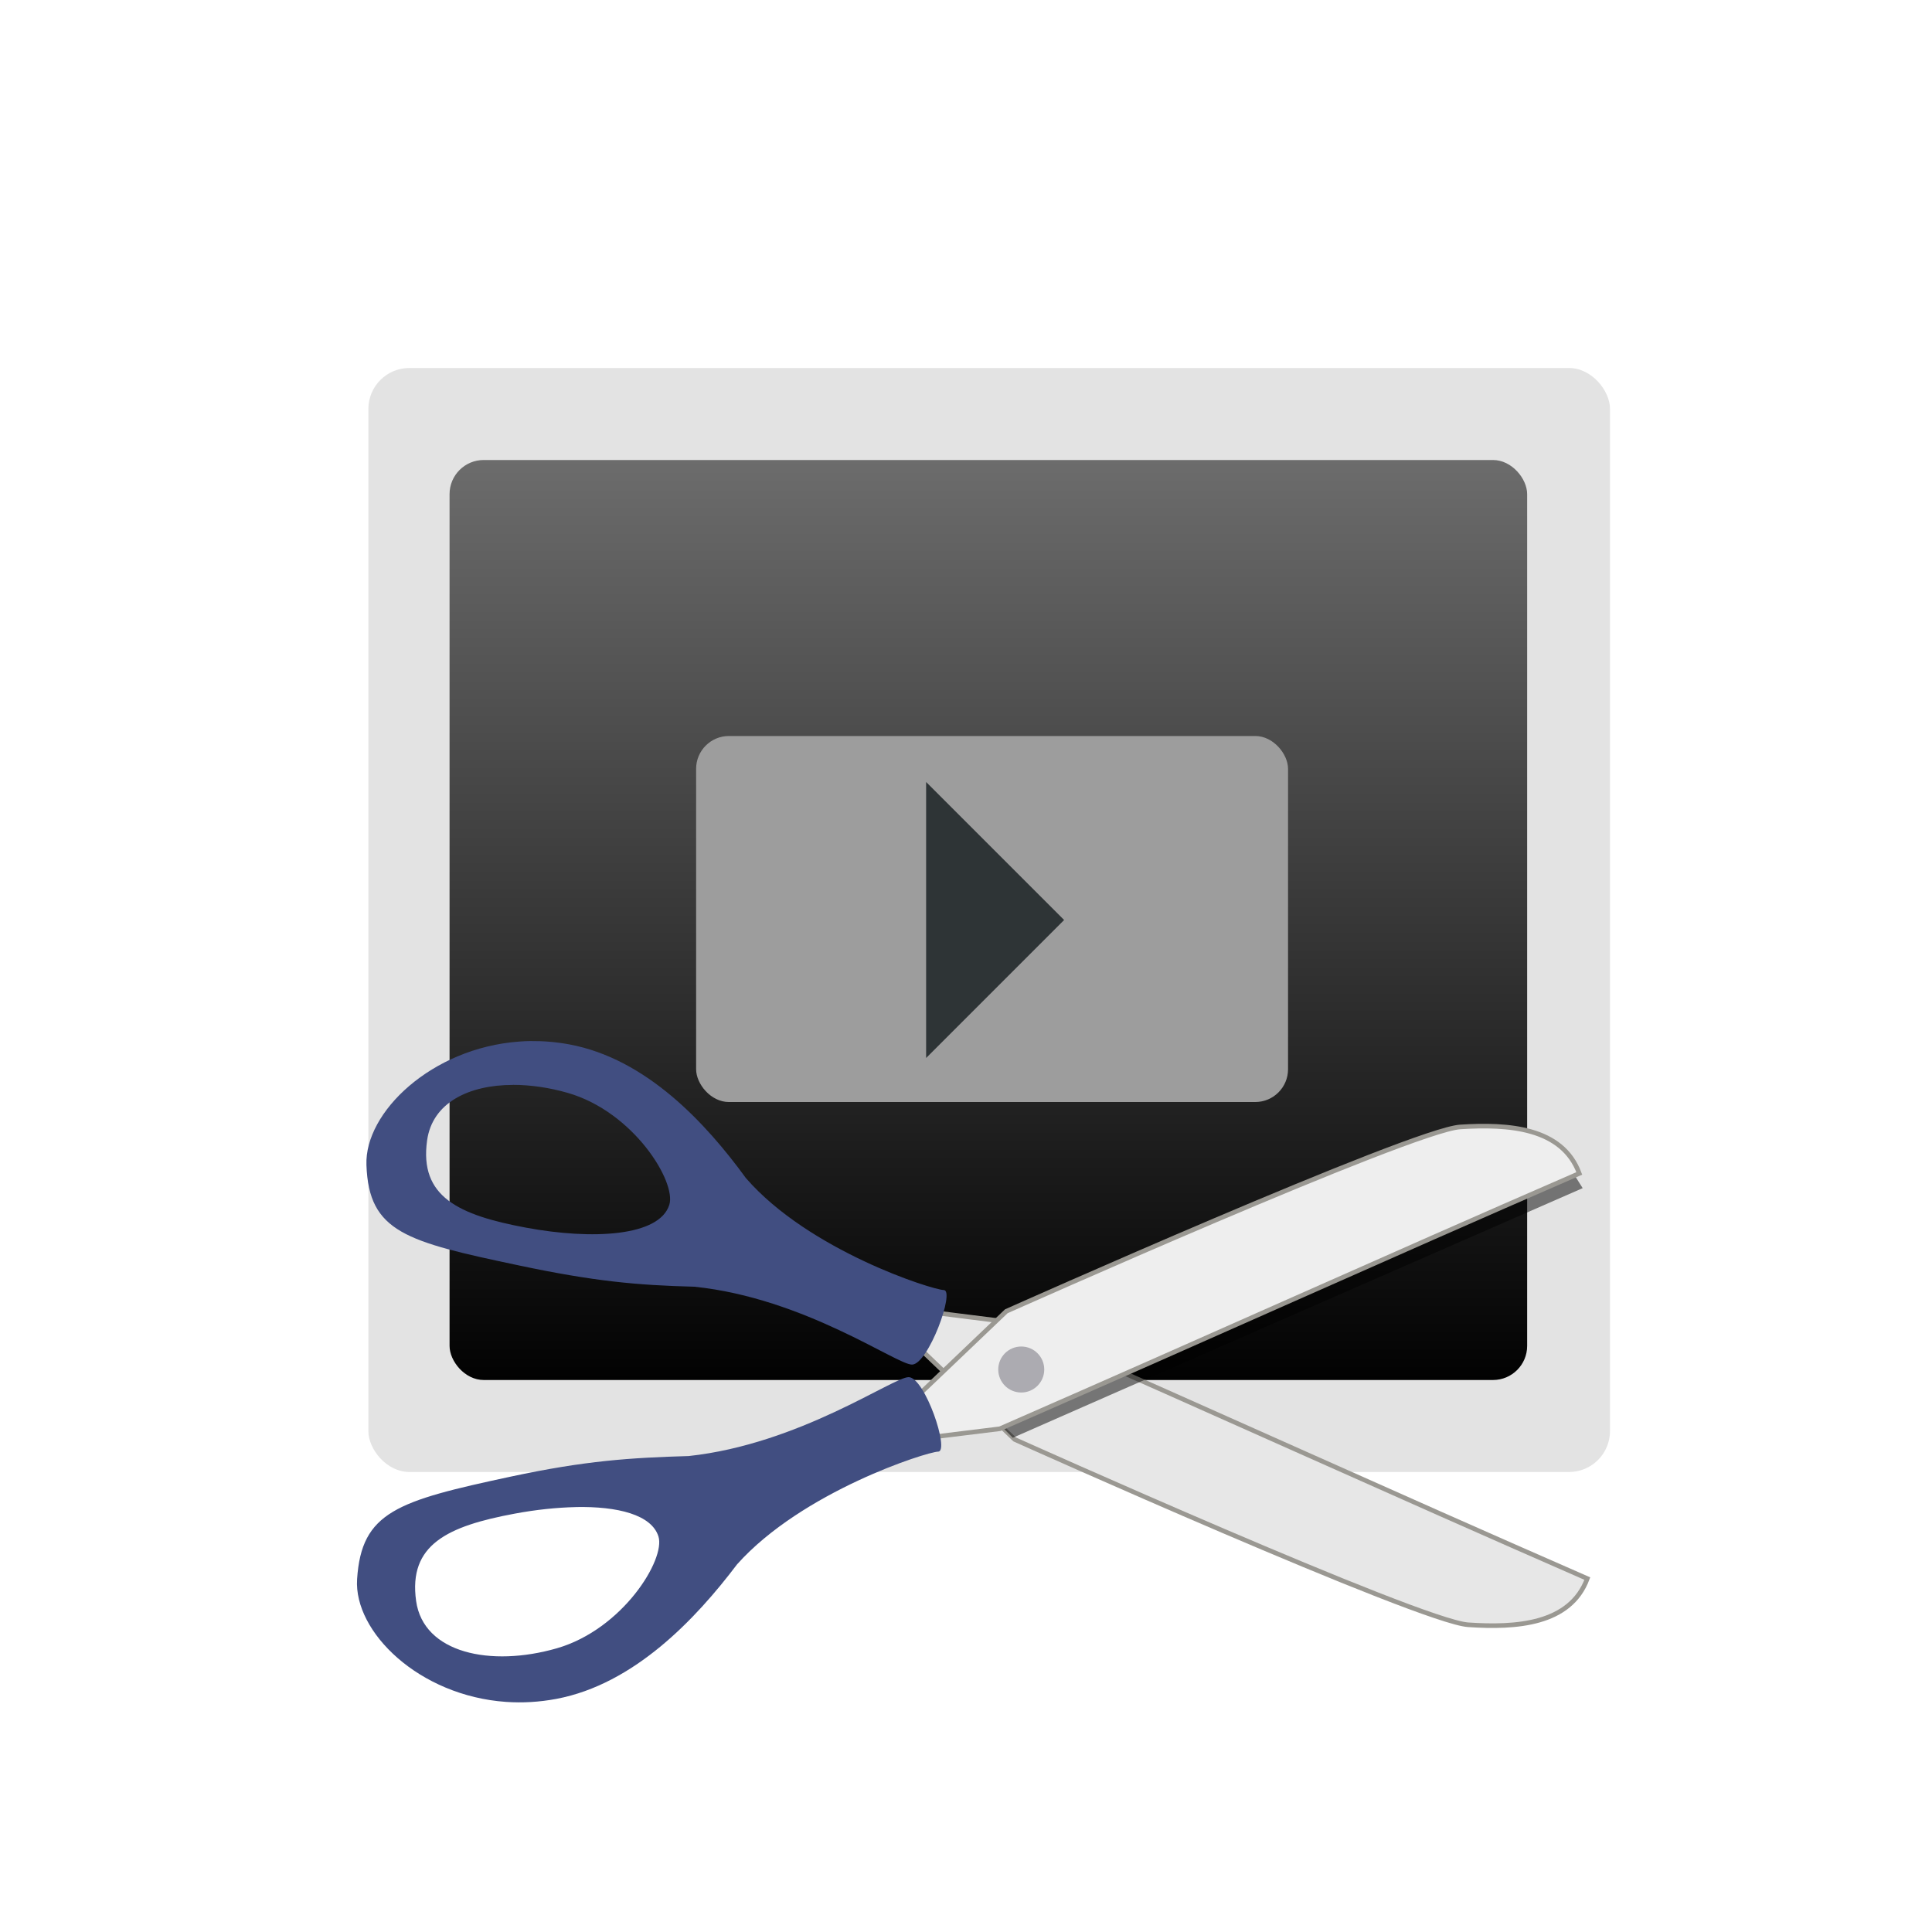 <?xml version="1.0" encoding="UTF-8" standalone="no"?>
<svg
   width="42"
   height="42"
   viewBox="0 0 42 42"
   version="1.1"
   id="svg38508"
   inkscape:version="1.1.2 (0a00cf5339, 2022-02-04, custom)"
   sodipodi:docname="oEmbed.svg"
   inkscape:export-filename="/home/dmitry/git/OpenBoard/resources/images/stylusPalette/arrow_svg.png"
   inkscape:export-xdpi="96"
   inkscape:export-ydpi="96"
   xmlns:inkscape="http://www.inkscape.org/namespaces/inkscape"
   xmlns:sodipodi="http://sodipodi.sourceforge.net/DTD/sodipodi-0.dtd"
   xmlns:xlink="http://www.w3.org/1999/xlink"
   xmlns="http://www.w3.org/2000/svg"
   xmlns:svg="http://www.w3.org/2000/svg"
   xmlns:rdf="http://www.w3.org/1999/02/22-rdf-syntax-ns#"
   xmlns:cc="http://creativecommons.org/ns#"
   xmlns:dc="http://purl.org/dc/elements/1.1/">
  <sodipodi:namedview
     id="namedview38510"
     pagecolor="#2d2d2d"
     bordercolor="#eeeeee"
     borderopacity="1"
     inkscape:pageshadow="0"
     inkscape:pageopacity="0"
     inkscape:pagecheckerboard="false"
     inkscape:document-units="px"
     showgrid="true"
     fit-margin-top="0"
     fit-margin-left="0"
     fit-margin-right="0"
     fit-margin-bottom="0"
     units="px"
     inkscape:zoom="32"
     inkscape:cx="28.015625"
     inkscape:cy="28.015625"
     inkscape:window-width="1366"
     inkscape:window-height="695"
     inkscape:window-x="0"
     inkscape:window-y="0"
     inkscape:window-maximized="1"
     inkscape:current-layer="g978"
     inkscape:document-rotation="0"
     inkscape:snap-others="true"
     inkscape:snap-global="false"
     showguides="true"
     inkscape:guide-bbox="true">
    <inkscape:grid
       type="xygrid"
       id="grid7387"
       dotted="false" />
    <sodipodi:guide
       position="20,22"
       orientation="0,-1"
       id="guide51709" />
    <sodipodi:guide
       position="15.375,17"
       orientation="0,-1"
       id="guide55391" />
  </sodipodi:namedview>
  <defs
     id="defs38505">
    <linearGradient
       inkscape:collect="always"
       id="linearGradient6624">
      <stop
         style="stop-color:#020202;stop-opacity:1"
         offset="0"
         id="stop6620" />
      <stop
         style="stop-color:#6c6c6c;stop-opacity:1"
         offset="1"
         id="stop6622" />
    </linearGradient>
    <filter
       inkscape:collect="always"
       style="color-interpolation-filters:sRGB"
       id="filter30280"
       x="-0.004"
       y="-0.009"
       width="1.009"
       height="1.018">
      <feGaussianBlur
         inkscape:collect="always"
         stdDeviation="0.022"
         id="feGaussianBlur30282" />
    </filter>
    <linearGradient
       inkscape:collect="always"
       xlink:href="#linearGradient6624"
       id="linearGradient6626"
       x1="173.847"
       y1="224.282"
       x2="173.847"
       y2="204.282"
       gradientUnits="userSpaceOnUse" />
  </defs>
  <g
     inkscape:label="icon"
     inkscape:groupmode="layer"
     id="layer1"
     transform="translate(-152.847,-194.282)">
    <g
       id="g965"
       inkscape:label="oEmbed"
       style="display:inline;stroke:none">
      <rect
         style="opacity:1;fill:#e3e3e3;fill-opacity:1;stroke-width:1.837;stroke-linecap:round;stroke-linejoin:round;stroke-dasharray:1.837, 3.673;stroke-dashoffset:0.551;paint-order:markers stroke fill"
         id="rect1080"
         width="26.992"
         height="24"
         x="160.855"
         y="202.282"
         ry="0.891"
         sodipodi:insensitive="true" />
      <rect
         style="opacity:1;fill:url(#linearGradient6626);fill-opacity:1;stroke-width:1.562;stroke-linecap:round;stroke-linejoin:round;stroke-dasharray:1.562, 3.124;stroke-dashoffset:0.469;paint-order:markers stroke fill"
         id="rect1303"
         width="23.426"
         height="20"
         x="162.62"
         y="204.282"
         ry="0.742" />
      <rect
         style="opacity:1;fill:#9d9d9d;fill-opacity:1;stroke:none;stroke-width:0.888;stroke-linecap:round;stroke-linejoin:round;stroke-miterlimit:4;stroke-dasharray:none;stroke-dashoffset:0.283;paint-order:markers stroke fill"
         id="rect1366"
         width="12.868"
         height="7.957"
         x="167.98"
         y="210.282"
         ry="0.713"
         sodipodi:insensitive="true" />
      <path
         style="display:inline;opacity:1;fill:#2e3436;fill-opacity:1;stroke:none;stroke-width:1.095px;stroke-linecap:butt;stroke-linejoin:miter;stroke-opacity:1"
         d="m 172.98,217.282 3,-3 -3,-3 z"
         id="path1521"
         sodipodi:nodetypes="cccc"
         sodipodi:insensitive="true" />
      <g
         id="g978"
         transform="translate(153.173,195.704)"
         inkscape:label="cute"
         style="display:inline">
        <path
           style="display:inline;fill:#e7e7e7;fill-opacity:1;stroke:#9a9892;stroke-width:0.1;stroke-linecap:butt;stroke-linejoin:miter;stroke-miterlimit:4;stroke-dasharray:none;stroke-opacity:1"
           d="m 21.732,29.87 c 0,0 8.812,3.959 9.857,4.029 1.045,0.071 2.219,-0.004 2.592,-1.004 -4.555,-1.992 -7.609,-3.39 -12.583,-5.579 l -1.591,-0.2 -0.333,0.782 z"
           id="path20527"
           sodipodi:nodetypes="czccccc"
           inkscape:label="bladeBottom" />
        <path
           style="display:inline;mix-blend-mode:normal;fill:#000000;fill-opacity:0.493;stroke:none;stroke-width:1px;stroke-linecap:butt;stroke-linejoin:miter;stroke-opacity:1;filter:url(#filter30280)"
           d="m 33.965,25.889 c 0,0 -10.71,4.606 -11.676,5.029 -0.285,-0.289 -0.577,-0.55 -0.864,-0.84 0.257,-0.233 11.895,-5.198 11.895,-5.198 z"
           id="path23923"
           sodipodi:nodetypes="ccccc"
           transform="matrix(1.061,0,0,1.079,-1.957,-3.527)"
           inkscape:label="bladeShadow" />
        <path
           id="path25284"
           style="display:inline;fill:#414e81;stroke-width:0.248;stroke-linecap:round;stroke-opacity:0.932;paint-order:markers stroke fill"
           d="m 11.222,21.209 c -0.09,0.001 -0.178,0.005 -0.266,0.012 -1.899,0.14 -3.357,1.536 -3.316,2.682 0.052,1.465 0.862,1.666 3.322,2.186 1.62,0.342 2.55,0.429 3.809,0.461 2.401,0.249 4.395,1.697 4.73,1.693 0.352,-0.004 0.943,-1.616 0.689,-1.621 -0.252,-0.005 -2.932,-0.856 -4.301,-2.434 -0.863,-1.185 -2.159,-2.594 -3.84,-2.906 -0.281,-0.052 -0.559,-0.075 -0.828,-0.072 z m -0.395,0.953 c 0.378,-1.23e-4 0.784,0.058 1.188,0.174 1.434,0.412 2.367,1.937 2.209,2.434 -0.218,0.688 -1.674,0.764 -3.115,0.496 -1.467,-0.273 -2.323,-0.673 -2.15,-1.898 0.115,-0.817 0.903,-1.205 1.869,-1.205 z"
           inkscape:label="handleBottom" />
        <path
           style="display:inline;fill:#eeeeee;fill-opacity:1;stroke:#9a9892;stroke-width:0.1;stroke-linecap:butt;stroke-linejoin:miter;stroke-miterlimit:4;stroke-dasharray:none;stroke-opacity:1"
           d="m 21.55,27.084 c 0,0 8.821,-3.939 9.866,-4.007 1.045,-0.068 2.219,0.009 2.59,1.01 -4.559,1.982 -7.617,3.373 -12.596,5.551 l -1.592,0.196 -0.331,-0.782 z"
           id="path26744"
           sodipodi:nodetypes="czccccc"
           inkscape:label="bladeTop" />
        <path
           id="path26592"
           style="display:inline;fill:#414e81;stroke-width:0.248;stroke-linecap:round;stroke-opacity:0.932;paint-order:markers stroke fill"
           d="m 19.427,28.516 c -0.335,-0.002 -2.373,1.456 -4.781,1.715 -1.26,0.037 -2.237,0.098 -3.867,0.447 -2.475,0.53 -3.247,0.766 -3.342,2.23 -0.074,1.146 1.345,2.536 3.24,2.668 0.351,0.024 0.716,0.005 1.094,-0.066 1.69,-0.32 3.028,-1.736 3.926,-2.924 1.414,-1.583 4.121,-2.445 4.373,-2.451 0.254,-0.006 -0.29,-1.617 -0.643,-1.619 z m -7.238,2.824 c 0.913,-0.018 1.649,0.166 1.799,0.639 0.158,0.496 -0.777,2.019 -2.211,2.432 -1.434,0.412 -2.897,0.108 -3.057,-1.029 -0.172,-1.225 0.683,-1.628 2.15,-1.9 0.45,-0.084 0.903,-0.132 1.318,-0.141 z"
           inkscape:label="handleTop" />
        <circle
           style="fill:#241f31;fill-opacity:0.328;stroke:none;stroke-width:0.301;stroke-linecap:round;stroke-opacity:0.932;paint-order:markers stroke fill"
           id="path30306"
           cx="21.875"
           cy="28.35"
           r="0.5"
           inkscape:label="riveting" />
      </g>
    </g>
  </g>
</svg>
